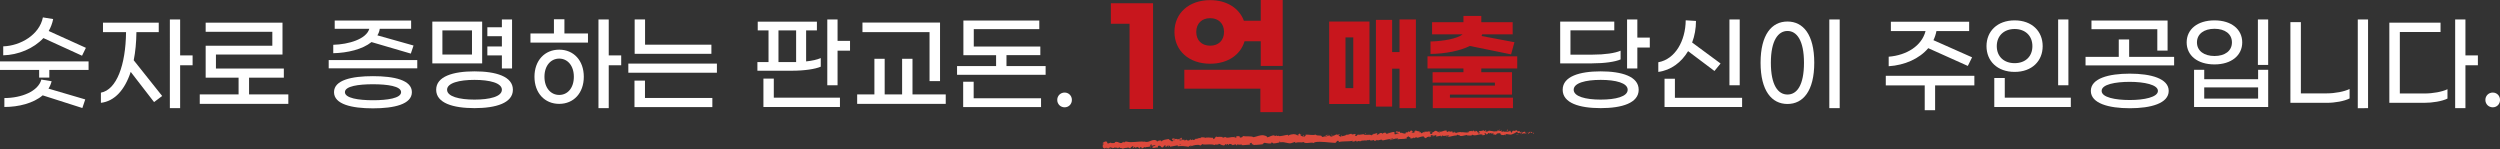 <?xml version="1.0" encoding="UTF-8"?>
<svg id="_레이어_2" data-name="레이어 2" xmlns="http://www.w3.org/2000/svg" viewBox="0 0 1155.79 68.98">
  <rect x="0" y="0" width="1155.79" height="68.98" fill="#333333" stroke="none"/>
  <defs>
    <style>
      .cls-1 {
        fill: #fff;
      }

      .cls-2 {
        fill: #dd493c;
      }

      .cls-3 {
        fill: #c8161d;
      }
    </style>
  </defs>
  <g id="_레이어_1-2" data-name="레이어 1">
    <g>
      <g>
        <path class="cls-1" d="M40.95,28.39v3.94h-18.15v3.55h-4.7v-3.55H0v-3.94h40.95ZM1.49,25.56v-4.13c7.92-.24,16.75-5.33,18.34-13.39l4.75.77c-.38,1.97-1.1,3.84-2.06,5.52l17.19,7.78-1.78,3.65-17.86-8.16c-4.51,4.85-11.67,7.82-18.58,7.97ZM22.42,40.97l16.99,4.99-1.34,3.98-18.34-5.86c-4.27,3.65-11.14,5.38-17.71,5.38v-4.13c7.82,0,15.65-3.07,17.09-8.54l4.75.77c-.29,1.25-.77,2.35-1.44,3.41Z"/>
        <path class="cls-1" d="M61.82,27.86l13.15,16.51-3.74,2.83-10.8-13.97c-2.78,8.5-7.58,13.59-13.78,14.31v-4.7c7.25-1.34,11.47-12.77,11.62-27.99h-10.66v-4.37h25.78v4.37h-10.32c-.05,4.8-.48,9.17-1.25,13.01ZM89.04,30.16h-5.76v19.83h-4.75V8.99h4.75v16.61h5.76v4.56Z"/>
        <path class="cls-1" d="M133.3,43.65v4.37h-40.95v-4.37h17.95v-7.73h-15.22v-14.79h30.82v-6.43h-30.82v-4.22h35.52v14.74h-30.77v6.48h31.39v4.22h-16.08v7.73h18.15Z"/>
        <path class="cls-1" d="M192.91,27.76v3.84h-40.95v-3.84h40.95ZM171.74,19.46c-4.18,3.36-11.04,4.99-17.67,5.14v-3.89c7.15-.19,15.31-2.64,16.66-7.39h-15.99v-3.84h35.33v3.84h-14.5c-.14,1.1-.53,2.11-1.1,3.02l16.71,4.7-1.25,3.74-18.19-5.33ZM190.42,42.6c0,5.62-8.21,7.49-18,7.49s-18-1.87-18-7.49,8.21-7.39,18-7.39,18,1.78,18,7.39ZM185.43,42.6c0-2.78-6.38-3.65-13.01-3.65s-12.96.86-12.96,3.65,6.34,3.74,12.96,3.74,13.01-.91,13.01-3.74Z"/>
        <path class="cls-1" d="M222.91,29.3h-23.04V10h23.04v19.3ZM237.12,41.49c0,6.14-7.82,8.5-17.76,8.5s-17.71-2.35-17.71-8.5,7.78-8.5,17.71-8.5,17.76,2.35,17.76,8.5ZM218.21,14.04h-13.68v11.18h13.68v-11.18ZM232.03,41.49c0-3.12-5.62-4.56-12.67-4.56s-12.67,1.44-12.67,4.56,5.62,4.56,12.67,4.56,12.67-1.39,12.67-4.56ZM232.03,25.6h-6.72v-4.13h6.72v-4.75h-6.72v-4.13h6.72v-3.6h4.7v22.66h-4.7v-6.05Z"/>
        <path class="cls-1" d="M260.93,15.48h10.9v4.22h-26.59v-4.22h10.85v-6.58h4.85v6.58ZM269.9,35.49c0,7.54-4.7,12.53-11.38,12.53s-11.43-4.99-11.43-12.53,4.75-12.53,11.43-12.53,11.38,4.99,11.38,12.53ZM265.3,35.49c0-5.23-2.98-8.4-6.77-8.4s-6.82,3.17-6.82,8.4,2.98,8.4,6.82,8.4,6.77-3.17,6.77-8.4ZM287.19,30.16h-5.76v19.83h-4.75V8.99h4.75v16.61h5.76v4.56Z"/>
        <path class="cls-1" d="M290.49,29.4h40.95v4.22h-40.95v-4.22ZM293.33,37.27h4.85v8.02h31.15v4.22h-36v-12.24ZM293.42,8.99h4.8v11.67h30.67v4.22h-35.48v-15.89Z"/>
        <path class="cls-1" d="M366,32.71h-15.84v-4.03h5.14v-14.64h-4.99v-4.03h27.36v4.03h-4.99v14.35c2.83-.29,5.09-.82,6.77-1.54v3.98c-2.54,1.1-7.49,1.87-13.44,1.87ZM357.74,45.14h30.58v4.32h-35.38v-13.11h4.8v8.78ZM359.9,28.68h8.16v-14.64h-8.16v14.64ZM392.98,18.88v4.56h-5.76v15.99h-4.75V8.99h4.75v9.89h5.76Z"/>
        <path class="cls-1" d="M437.23,43.65v4.37h-40.95v-4.37h7.97v-16.47h4.75v16.47h8.06v-16.47h4.8v16.47h15.36ZM429.74,14.85h-31.01v-4.42h35.86v27.07h-4.85V14.85Z"/>
        <path class="cls-1" d="M483.41,30.55v4.03h-40.95v-4.03h18.05v-5.04h-15.12V9.48h35.09v3.98h-30.29v8.06h30.77v3.98h-15.65v5.04h18.1ZM450.14,45.43h31.15v4.08h-36v-11.71h4.85v7.63Z"/>
        <path class="cls-1" d="M488.78,46.2c0-1.92,1.49-3.41,3.41-3.41s3.36,1.49,3.36,3.41-1.44,3.41-3.36,3.41-3.41-1.49-3.41-3.41Z"/>
        <path class="cls-3" d="M533.07,50.4h-10.86V10.98h-8.64V1.5h19.5v48.9Z"/>
        <path class="cls-3" d="M593.01,0v30.48h-10.14v-11.4h-7.5c-1.86,6.3-7.8,10.38-15.9,10.38-9.84,0-16.5-6.06-16.5-14.7S549.63.06,559.47.06c7.74,0,13.5,3.78,15.6,9.54h7.8V0h10.14ZM547.53,32.28h45.48v19.56h-10.32v-10.86h-35.16v-8.7ZM565.89,14.76c0-3.96-2.64-6.36-6.42-6.36s-6.42,2.4-6.42,6.36,2.58,6.36,6.42,6.36,6.42-2.4,6.42-6.36Z"/>
        <path class="cls-3" d="M614.5,9.96h18.63v38.12h-18.63V9.96ZM622.04,40.73h3.6v-23.43h-3.6v23.43ZM654.59,8.99v41h-7.58v-18.24h-3.41v17.52h-7.49V9.19h7.49v14.88h3.41v-15.07h7.58Z"/>
        <path class="cls-3" d="M684.82,31.65v1.73h14.21v10.37h-28.71v1.39h29.14v4.85h-37.06v-10.42h28.71v-1.39h-28.8v-4.8h14.26v-1.73h-16.61v-5.62h41.48v5.62h-16.61ZM679.54,21.24c-4.61,2.3-11.33,3.6-18.19,3.7v-5.76c5.95-.14,12.34-1.3,14.88-3.31h-14.16v-5.62h14.5v-2.88h8.26v2.88h14.5v5.62h-14.07c-.1.29-.19.53-.34.77l15.22,2.88-1.54,5.62-19.06-3.89Z"/>
        <path class="cls-1" d="M736.04,29.3h-14.74V10h25.01v4.03h-20.26v11.23h10.27c5.57,0,10.27-.67,12.91-1.82v4.03c-2.5,1.1-7.39,1.82-13.2,1.82ZM757.59,41.49c0,6.14-7.73,8.5-17.57,8.5s-17.57-2.35-17.57-8.5,7.78-8.5,17.57-8.5,17.57,2.35,17.57,8.5ZM752.5,41.49c0-3.12-5.47-4.56-12.48-4.56s-12.48,1.44-12.48,4.56,5.52,4.56,12.48,4.56,12.48-1.39,12.48-4.56ZM762.73,17.4v4.56h-5.76v9.7h-4.75V8.99h4.75v8.4h5.76Z"/>
        <path class="cls-1" d="M766.66,33.24v-4.46c7.78-1.39,12.58-9.84,12.67-19.39l4.75.29c0,3.5-.62,6.91-1.78,9.98l13.15,9.7-2.83,3.46-12.19-9.17c-3.07,5.14-7.87,8.83-13.78,9.6ZM805.4,45.24v4.22h-35.86v-13.06h4.8v8.83h31.06ZM804.3,39.43h-4.75V8.99h4.75v30.43Z"/>
        <path class="cls-1" d="M813.94,29.01c0-13.01,5.14-19.06,12.43-19.06s12.39,6.05,12.39,19.06-5.14,19.06-12.39,19.06-12.43-6.05-12.43-19.06ZM834.01,29.01c0-10.37-3.36-14.69-7.63-14.69s-7.68,4.32-7.68,14.69,3.31,14.69,7.68,14.69,7.63-4.27,7.63-14.69ZM845.72,8.99h4.8v41h-4.8V8.99Z"/>
        <path class="cls-1" d="M912.78,39.48h-18.15v11.47h-4.8v-11.47h-18v-4.42h40.95v4.42ZM873.17,30.64v-4.42c8.35-.67,15.31-5.04,17.04-11.86h-16.03v-4.32h36.19v4.32h-15.12c-.29,1.49-.77,2.93-1.39,4.22l17.86,7.92-1.97,3.98-18.29-8.21c-4.13,4.9-10.9,7.87-18.29,8.35Z"/>
        <path class="cls-1" d="M918.39,21.33c0-6.86,4.99-11.91,13.01-11.91s12.96,5.04,12.96,11.91-4.94,11.91-12.96,11.91-13.01-5.04-13.01-11.91ZM921.99,36.07h4.85v9.07h30.53v4.32h-35.38v-13.39ZM939.61,21.33c0-4.85-3.36-7.92-8.21-7.92s-8.26,3.07-8.26,7.92,3.36,7.87,8.26,7.87,8.21-3.02,8.21-7.87ZM951.51,8.99h4.75v30.43h-4.75V8.99Z"/>
        <path class="cls-1" d="M1005.13,26.28v3.94h-40.95v-3.94h15.36v-8.02h4.8v8.02h20.79ZM1002.63,42.02c0,5.76-8.21,8.02-18,8.02s-18-2.26-18-8.02,8.21-7.97,18-7.97,18,2.26,18,7.97ZM997.35,13.51h-30.43v-4.03h35.19v13.92h-4.75v-9.89ZM997.64,42.02c0-2.88-6.38-4.18-13.01-4.18s-13.01,1.15-13.01,4.18,6.38,4.22,13.01,4.22,13.01-1.3,13.01-4.22Z"/>
        <path class="cls-1" d="M1023.8,29.78c-7.87,0-12.87-4.13-12.87-10.18s4.99-10.18,12.87-10.18,12.82,4.18,12.82,10.18-4.99,10.18-12.82,10.18ZM1043.96,32.28h4.66v17.19h-34.27v-17.19h4.7v4.32h24.91v-4.32ZM1023.8,25.89c4.8,0,8.06-2.35,8.06-6.29s-3.26-6.29-8.06-6.29-8.11,2.35-8.11,6.29,3.31,6.29,8.11,6.29ZM1043.96,45.57v-5.18h-24.91v5.18h24.91ZM1048.61,8.99v21.03h-4.75V8.99h4.75Z"/>
        <path class="cls-1" d="M1058.88,10.24h4.85v32.93h11.91c3.89,0,8.11-.82,10.61-2.02v4.37c-2.5,1.25-6.67,2.02-10.61,2.02h-16.75V10.24ZM1090.04,8.99h4.75v41l-4.75.05V8.99Z"/>
        <path class="cls-1" d="M1120.9,43.22c3.89,0,8.11-.77,10.61-1.97v4.32c-2.5,1.25-6.91,1.97-10.85,1.97h-16.03V10.48h23.67v4.32h-18.82v28.42h11.43ZM1145.57,30.16h-5.76v19.83h-4.75V8.99h4.75v16.61h5.76v4.56Z"/>
        <path class="cls-1" d="M1149.03,46.2c0-1.92,1.49-3.41,3.41-3.41s3.36,1.49,3.36,3.41-1.44,3.41-3.36,3.41-3.41-1.49-3.41-3.41Z"/>
      </g>
      <g>
        <path class="cls-2" d="M709.09,61.71c.1-.13.03-.42-.25-.36l-.19.5.44-.15Z"/>
        <path class="cls-2" d="M707.12,60.85c-.33.25-.71.69-.48,1.14.32-.49.41-.29.75-.87.29-.07.51.14.47.33.1-.13.45.1.6-.22-.39-.37-.87-.37-1.35-.04-.11-.11-.01-.24.01-.33Z"/>
        <path class="cls-2" d="M678.84,60.97l.18.05c-.05-.03-.11-.05-.18-.05Z"/>
        <path class="cls-2" d="M661.32,61.26c.13-.02.19-.07.19-.11-.12.04-.22.07-.19.11Z"/>
        <path class="cls-2" d="M658.32,60.8c.06.01.12.02.18.03-.07-.04-.14-.07-.18-.03Z"/>
        <path class="cls-2" d="M678.84,60.97l-.47-.14c-.03.16.24.11.47.14Z"/>
        <path class="cls-2" d="M703.26,62.17c.1-.03.18-.08.25-.14-.08.02-.16.04-.24.06,0,.03,0,.05-.01.08Z"/>
        <path class="cls-2" d="M686.54,60.33h.14c.04-.06.08-.13.11-.21l-.25.21Z"/>
        <path class="cls-2" d="M692.46,60.06c-.13-.01-.17.41-.21.59.07-.18.17-.26.28-.3,0-.08-.02-.18-.07-.3Z"/>
        <path class="cls-2" d="M701.88,60.51l.16-.06s-.12.04-.16.06Z"/>
        <path class="cls-2" d="M682.3,60.37c-.01-.06-.03-.12-.06-.15,0,.05.02.1.06.15Z"/>
        <path class="cls-2" d="M516.74,68.78s0-.05,0-.08c-.03.04-.04.07,0,.08Z"/>
        <path class="cls-2" d="M509.81,66.91l.09-.03c0-.08.02-.16.01-.24l-.11.26Z"/>
        <path class="cls-2" d="M652.83,60.44s.01,0,.02,0c.14-.05.06-.04-.02,0Z"/>
        <path class="cls-2" d="M602.62,62.34c.58.36-.91.51-.04.9-.08-.16.76-.68.04-.9Z"/>
        <path class="cls-2" d="M703.1,62.12c-.08,0-.16.01-.24.01.11.01.19,0,.24-.01Z"/>
        <path class="cls-2" d="M602.58,63.24s0,0,0,0l.09.04s-.06-.03-.09-.04Z"/>
        <path class="cls-2" d="M640.23,61.09c.03.07.08.13.13.18,0-.04-.04-.09-.13-.18Z"/>
        <path class="cls-2" d="M649.64,61.39l-.23-.05c.09.04.17.05.23.05Z"/>
        <path class="cls-2" d="M635.38,61.84c-.13-.03-.17-.08-.34-.02.02.02.03.04.05.05.06-.06.14-.09.29-.03Z"/>
        <path class="cls-2" d="M630.3,62s.06.05.1.08c.05,0,.11-.02.16-.03l-.26-.05Z"/>
        <path class="cls-2" d="M532.16,68.09c-.11-.11-.19-.24-.25-.37.09.3-.65.43.25.37Z"/>
        <path class="cls-2" d="M703.25,61.94c-.03.11-.07.16-.15.19.06,0,.11-.02.17-.03.01-.06.01-.12-.02-.16Z"/>
        <path class="cls-2" d="M635.28,65.17l-.81-.04c.23.03.52.05.81.04Z"/>
        <path class="cls-2" d="M568.56,66.88l-.18.06c.07,0,.14,0,.18-.06Z"/>
        <path class="cls-2" d="M632.08,65.27c-.15-.14-.3-.23-.46-.28-.03.03-.07.06-.09.11l.55.17Z"/>
        <path class="cls-2" d="M531.91,67.71s0,0,0,0c0,0,0,0,0,0Z"/>
        <path class="cls-2" d="M526.63,68.88c.77-.01.34-.55.5-.88.91-.19.44.39.76.67.57-.17.99-.69,1.42-.68.03.09.12.12.03.24.59-.46,1.8-.08,2.48-.65.05.05.08.09.1.13-.12-.27-.15-.56-.13-.76.34-.02.63-.37.77-.01-.21,0-.22.14-.32.26l.36-.17c.34.51-.49.2-.47.58.7-.19,1.5-.65,2.05-.52.13.51-1.26.21-.52.64l-.84-.17c.66.78-.51-.04.1.8,1.1.11,1.22-.3,2.32-.18.24-.29-.09-.42.14-.71,1.54-.56,1.27,1.24,2.39.53.29-.35.38-1,1.21-.68l-.26.58c1.06.02.58-.85,1.71-.49-.19.23-.83.22-.67.28.74.43.5-.34,1.05-.36l.13.51c1.13-.12,2.36-.52,3.61-.66-.06.15-.27.32.02.47,1.57-.3,3.38-.04,4.91.21l.57-.46c.14,0,.26.19.11.28.6.15.02-.28.3-.46.34-.04.45.24.24.38,1.04-.41,2.96-.9,4.08-.46l-.21.14c.87.15.94-.93,1.75-.55l-.15.08c1.87.13,3.92-.34,5.37.28.25-.64,1.86.22,1.95-.66,1.08.4.78.57,2.29.82.4.03.58-.57,1.07-.68l.03.46.66-.51.38.54.46-.13c-.19-.02-.4-.2-.38-.33.72-.23,1.78.27,1.81.5l1.71-.44c-.03.19-.32.26-.54.39.9-.5.18.48,1.01.02-.12-.1.05-.28.07-.37.43.27,1.38.24,2.08.1l-.13.32c1.28.04,2.68-.24,4.11-.28-.52-.13-.42-.69,0-.75l.18.48c.26-.31-.44-.17.1-.56.54.04.38.54.08.71l.64-.19c.04.14-.11.23-.14.41.26-.31,1.14.45,1.51-.08l.04.14c1.43-.04,2.07-.23,3.24-.29,0-.42.47-.34.8-.7.86.11,1.82.41,2.85.34.72-.23.2-.36.52-.62.07.38,1.09.31.57.61,1.24-.1,1.58-.13,3.14-.49-.17-.15-.37-.21-.27-.35.28-.07.65.14.62.33l-.07.04c1.74-.63,4.09.99,5.47.15l-.08.04,1.44-.46c.67.04-.39.3.11.52,1.55-.69,2.48.01,3.75-.45,1.03,1.1,3.54-.19,4.91.49l-.09-.26c.34-.27.43.14.68.19-.04-.21-.39-.23-.17-.38,2.94-.42,6.1.2,9.13.34,1.11.04.58-1.4,2-.81l-.38.51c2.21-.67,4.56-.12,6.73-.7-.13.12-.13.27-.34.27.47.35,1.71-.04,1.71-.33.34.02.09.26.3.41.47.2,1.15-.5,1.4-.15.04.06-.13.12-.21.15.3-.18,1.41,0,1.1-.41.83.17,1.56-.23,2.22,0,.41-.48,1.41.18,1.53-.48-.04.68,1.45.5,1.96.17-.17.21.46.2.26.49.59-.03,1.13-.17,1.02-.52,1.12.78,2.17-.72,2.82.3,1.75-.42,3.36-.72,4.94-.93-.04.68-1.75.12-1.66.83,1.49-.33,2.34-.93,3.83-.82.39.08-.21.3-.34.42,1.49-.33,2.9-.03,4.22-.44,0,.06-.14.14-.28.19.26-.03.61.08.57-.23l-.25.09c-.43-.43,1.01-.96,1.05-1.2-.42.9,1.32.18.65,1.32.17-.06.38-.22.34-.42.26.05.34.17.09.41.94-.2.59-.51,1.44-.53,0,.15-.17.21-.25.39.42-.3.85-.61,1.57-.5-.04.09.05.21-.17.21,1.24-.08,2.09-.84,3.45-.6-.38.66.47.2.56.76l.72-.19-.3-.26c.64-.01,1.19-.44,1.75-.27l-.47.25,1.2-.14-.69-.19c.64-.31-.09-.71.76-.58-.17.06.64-.01.98.31,0,0,0,0,0,0,.31-.19.63-.39,1.11-.26.13.17-.08.62,0,.74.3-.48,1.49-.18,1.87-.69-.13.12-.13.42-.08.47l.25-.39c.3.11.35.17.3.41.89.04-.31-.7.76-.43-.08.03-.04.09-.21.15,1.07.13,2.04-.31,3.03-.15.31.55-.85.16-.5.63,1.4-.15,2.89-.77,4.26-.68l-.26-.05c.16-.8,1.03.36,1.7-.04-.17.06-.21.45-.16.36.94.1,1.9-.26,3.31-.55l-.17.21c.56.16,1.45.06,2.05.13.17-.21.51-.19.29-.48,1.87,1.11,3.47-.73,5.13.18-.19,0-.46.19-.3.19l1.38-.23c-.12-.34-.19-.2-.49-.46.17-.21.55-.38.9-.39-.61.25.02.56.3.74-.05-.1.04-.22.01-.33.74.59.1-.7,1.1-.32l-.05.18c.37-.1.7-.36,1.1-.32.18.4-.39.2-.4.53.56-.04,1.08-.79,1.6-.41-.23.12-.58.13-.81.25.57.45.63.33,1.04.39h-.04s.95.17.95.17l-.25-.12c.67-1.07,1.42-.24,2.34-.95-.9.68-.14.38-.2.84.24.12.62.25.52.38.43-.38.75.27,1.37-.29.03.15.48,0,.39.37.58-.13-.15-.25-.1-.44.88-.53,2.12.54,3.38-.19,1.1-.32,1.29-.82,2.31-1.09.35.22-.27.54-.27.54.57.2.99.14,1.51-.04-.1.13.01.23.18.39.42-.05.27-.54.83-.34-.09.17-.21.43-.4.6.49-.15.98-.44,1.49-.59.15.25-.3.4-.48.57.58-.13,1.5-.28,1.66-.69l-.38-.13c.21-.03.12.34-.03.42-.49.33-.72-.12-.75-.26l.36-.11c-.4-.85-1.47.18-2.21.16l.29-.63-.74.54c-.17-.16-.29-.5.07-.61-.54-.29-.46.24-.93-.09-.05-.05-.03-.08.02-.11l-.51.2c.1-.13-.1-.44.22-.36-.94-.33-1.49.52-1.85.05l.08-.04c-1.28.25-.11.46-1.06,1.03l-.69-1.11-.11.46c-.13-.01-.4-.04-.36-.22-.49.33.09.2-.19.5-.65-.4-1.76.25-1.93-.47-.22.35.62.25-.06.51-.22-.78-.79.16-1.38-.18.17-.41.73-.21.13-.56-.33.7-1.15-.11-1.64.03,0,.55-1.07.26-1.89.47.05-.18-1.57-.25-2.35-.42l.02-.09c-.13.56-.93.48-1.51.61.01-.33.11-.46.42-.62l-.54.02c-.12.18-.29.28-.64.35l.12-.42c-.72.05-1.44.53-2.39.29-.04.39.78,1.05-.2,1.33-.04-.21-.09-.56.16-.65-.08.03-.3.18-.47.1l.38-.36c-.43-.14-.21.3-.55.28,0-.3-.26-.2-.22-.44.09-.03.3.11.43,0-.38-.04-.85-.2-1.01-.42.04.17.01.4-.27.45-.72.04-.26-.35-.69-.49-.17.21-.64.01-.64.46-.21,0-.26-.2-.34-.32-.37.21-1.75.11-1.31.57l.1.03s-.04.01-.06.02h0s0,0,0,0c-1.22.48-2.56-.17-3.78.06v-.15c-.73.19-1.62.15-2.13.49-.22,0-.52-.25-.43-.43-.55.13-.61.3-1.42.08.55-.28-.2-.22.57-.21-.73-.1-.9-.34-1.66.09.25-.39-.56-.46-.9-.34l.52.26c-.38.07-.72.04-1.07.02l.17-.5c-1.5-.56-2.64,1.12-3.8.14-.38.36.81.22.47.64-.68-.05-1.42-.74-1.63-.73-.94-.25-.85.76-1.83.6.13.17.26.64-.46.84-.68-.04-.86-.72-.44-.88.16-.02.24.03.24.09.22-.07.5-.16.23-.34l-.08.18c-.34-.17-1.28-.12-1.07-.42-.51.19-.21.3.17.38-.88-.23-1.37.04-2.27-.11.15.09.28.3.14.3-1.33-.18-.57.36-1.46.46-.52-.25.16-.65-.73-.4-.56-.17-.13-.47.08-.62-.81.37-1.54-.18-2.01-.23l.43-.16c-.26.09-.47.1-.68.1l.26.35c-.26-.05-.47-.05-.47-.2-.25.24.22.59-.29.92-.34-.17-1.02.23-1.16-.24,1.07.13-.13-.47.77-.58-.17.06-.38.07-.64.01-.04-.05.03-.1.1-.13-1.03-.39-.45.55-1.51.57.13-.27-.26-.5-.43-.43.43,0,.22.44-.17.65-.68-.19-.73.18-1.08.16l.41.08c-.13.27-.47.25-.94.34-.05-.21.42-.16.25-.24-.51.48-1.2-.45-1.92-.11-.34-.17-.05-.5-.35-.61-.81.37-.9-.34-1.75-.02.26.35.3.26-.29.63l1.41-.3-.89.55c.43,0,.89-.25,1.15-.2-.42.31-.38.22-.17.51-.6-.52-1.15.35-1.83,0v-.89c-1.03-.36-1.8.51-3.12.33l.43.14c-.17.36-.81.07-1.23.23.03-.3-.24-.4-.43-.58.03.22-.96.01-1.07.61l-.6-.37c-1.07-.13-1.19.88-2.21.81.3-.33-.17-.53.5-.78-.34,0-.65-.04-.65.17-.21-.18-.93.43-1.26.16-.14.13-.18.45-.56.43-.04-.06,0-.15,0-.15,0,.15-.59.22-.25.54-1.08-.89-2.94.16-3.88-.6-.74.12-1.64.25-2.31.29.04-.09,0-.15.13-.12-.94-.25-.55.87-1.62.59-.56-.46.56-.28.21-.45-.18-.97-1.28.17-2.01-.37l.17-.06c-.56-.31-1.32.41-2.21.37,0,0,.04-.09,0-.15-.59.52-1.74.72-2.6.88.26-.39.38-.21.21-.6-.38.07.13.62-.63.75-.26-.2-.82-.37-.9-.78l.72-.05c-.39-.52-.94.05-1.32-.03l.04-.23c-1.11.11-1.1.7-2.3.7l.13.17c-.63.6-.56-.31-1.19.14l-.22-.59c-.43.16-1.49.62-2.26.76.42-.45,1.32-.71,1.87-.98-.43,0-1.45.09-1.66.39.17-.06.38-.21.55-.13-.51.48-1.19.73-2.04.75.11-1.15-2.22-.22-2.87-1.09-1.49.47-2.99-.09-4.74.04.65.87-.51.04-.37.95-.41.07-.56.06-.6,0l-1.25-.51c-.3-.26.38-.21.34-.42-.9-.04-.39-.38-.99-.6.13.32-.3.48-.81.37l.73.4c-1.23.53-1.1-.74-2.35-.21l.39-.3c-.64.19-2.38.07-2.99.83-.12-.1-.28-.35,0-.42-1.55-.06-3.41.89-4.62.48l.11-.23c-.29.07-.49.44-.86.22.02-.09.11-.23-.02-.24-.15.08-.75.42-1.14.3l.32-.26c-1.51-.25-2.29.69-3.55.88-.02-.66-1.21-.84-1.8-.93l.02-.09c-1.76-.03-2.96.64-4.57.95-1.03-.68-3.42-.19-5.05-.54.25.11-.02.52-.31.59-.38-.12-1.04.49-.99-.12h.14c-.31-.58-1.08-.39-1.69-.39l-.08.79c-1.63-1.1-4.16.56-5.07-.45-.38.21-.86.22-1.23.43v-.43c-1.06-.07-1.6-.11-2.91.03l.26-.31c-.74,0-.9,1.25-1.58,1.3l-.23-.63c-1.3.05-2.63-.46-3.89.15.02-.09.05-.28.26-.31-.61,0-2.38-.35-2.13.51-.03-.57-1.34-.01-2.03.26l.1-.42c-.57.55-.59.7-1.41.87-.2-.05-.18-.33.08-.23-.66-.2-.5.41-1.29.21l.29-.28c-.67-.01-.61.13-.97.45-.42.18-1.28-.06-1.39-.44-.08.23-.44.55-.84.46-.06-.14.08-.23.15-.28-1.13-.25-1.65.54-2.44.15-.02-.14-.07-.21-.14-.25.89-.02,1.61-.02,1.54.01-.01-.39-.73-.43-.18-.98-.57.31-1.54.97-2.24.81-.04-.04-.07-.07-.1-.13l.07-.05c-.16-.03-.31,0-.44.08-.23-.06-.37-.1-.58-.1-.09-.32-.83-.15-1.19-.15.04.42-.43.37.02.7-.06-.03.07-.05.3-.08.05-.01.12-.02.15-.05,0,.01-.01.03-.02.04.24-.02.54-.04.89-.06-.28.22-.57.41-.97.19-.18.28-.37.56-.48.7-.51-.57-1.47-.86-1.61-1.22-1.09.27-2.58.24-3.24,1.05-.31.11-.37-.22-.49-.34.18-.08.39-.08.49-.2-.62.22-1.84.14-1.97.69-.79-.22.43-.52-.65-.4l.14-.17c-2.15-.82-3.41,1.52-5.79.46.17.06.25.09.28.19-2.7-.42-5.51.64-8.19-.07-.76-.14-.83.22-1.28.5l-.18-.45-.77.55c-1.1.42-1.96-1.05-3.35-.28l.19.3c-.51-.04-1.6.23-1.52-.12-.05.06-.16.32-.36.17l-.02-.24-1.23.45c-.97-.14.12-.95-1.29-.95-.52.11-1.47.74-1.27.89.21,0,.54.13.57.37l-.47.14c-.06.7-.41,1.43.78,1.88l.8-.45.27.33-.69.04c.4.31.64.02.91-.19.07.18.19.3.35.36l.78-.69c.11.27-.34.55.2.69.37-.32-.38-.6.24-.82.4.3.3.57.75.28.07.18-.02.3-.2.38.4-.23,1.08-.13,1.28-.5.42.38,1.38-.15,1.36.52.12-.16.7-.54,1.08-.58-.66.81,1.41,0,1.25.86.49-.73,1.82-.37,2.71-.8-.05.06-.14.18-.22.14.51.04.66.25.99.38.05-.59.83-.75,1.24-1.12.64.55-.36.7-.14,1.24-.05-.48,1.06-.51.84-.9.49.34.41.16.67.64.06-.74.44-.14.82-.6.7.34.2.68.95.44.37.21-.3.5-.3.5ZM544.53,67.04s0,0,0,0c-.15.01-.29.03-.37.04.08,0,.18-.02.37-.04ZM546.04,66.99c-.18-.01-.41,0-.65,0-.06-.14,0-.3.15-.29-.08.1.28.17.51.29ZM542.76,64.17c.24-.07.32.01.35.1-.11.01-.24.03-.42.06,0,.02-.02.03-.03.05.02-.08.04-.16.09-.21Z"/>
        <path class="cls-2" d="M542.35,64.74s-.05.03-.1.03c.05.04.1.07.15.09.03-.05.06-.09.08-.13-.04,0-.09,0-.13.01Z"/>
        <path class="cls-2" d="M679.05,61.04h-.03s.05.02.07.05c-.02-.02-.02-.03-.04-.05Z"/>
        <polygon class="cls-2" points="566.89 67.14 566.88 67.03 566.75 67.13 566.89 67.14"/>
        <path class="cls-2" d="M687.4,62.22s.05.07.11.1c0-.03-.05-.06-.11-.1Z"/>
        <path class="cls-2" d="M691,62.2l.51.13c-.22-.08-.38-.11-.51-.13Z"/>
        <path class="cls-2" d="M693.76,62.32c.03-.07.04-.13.05-.18,0,0,0,0,0,0l-.04.18Z"/>
        <path class="cls-2" d="M649.92,64.21s-.07.01-.11.02c-.25.09-.08.05.11-.02Z"/>
        <path class="cls-2" d="M662.94,62.81c-.14.08-.27.16-.41.21.23.02.41.03.41-.21Z"/>
        <path class="cls-2" d="M635.36,65.17s0,0,0,0c-.03,0-.06,0-.09,0h.09Z"/>
        <path class="cls-2" d="M661.92,63.03c.23.08.43.05.61-.01-.19-.02-.42-.06-.61.01Z"/>
        <path class="cls-2" d="M705.72,62.14h.13s0-.04.01-.06l-.15.06Z"/>
        <path class="cls-2" d="M705.87,62.08l.15-.05c-.07,0-.13,0-.15.05Z"/>
        <path class="cls-2" d="M706.32,61.91l-.31.12c.11,0,.24,0,.31-.12Z"/>
        <path class="cls-2" d="M702.06,62.06l-.04.15s.03-.08.04-.15Z"/>
        <path class="cls-2" d="M700.95,62.14c.27.03.67.31,1.04.2l.03-.12c-.17.23-.83-.34-1.07-.08Z"/>
        <path class="cls-2" d="M696.26,60.39l.93.09c-.17-.16-.39-.37.03-.42-1.19-.45.25.36-.97.33Z"/>
        <path class="cls-2" d="M693.37,60.25c.5-.09-.01-.24.01-.33-.31.16-.39.2-.01.33Z"/>
        <path class="cls-2" d="M672.54,60.91l.04-.39c-.38.07,0,.15-.04.39Z"/>
        <polygon class="cls-2" points="668.62 63.01 669 63.24 669.17 62.88 668.62 63.01"/>
        <polygon class="cls-2" points="666.18 60.36 666.35 60.3 665.71 60.46 666.18 60.36"/>
        <path class="cls-2" d="M631.19,61.6l.13.47c.26-.09.3-.63-.13-.47Z"/>
        <path class="cls-2" d="M616.1,62.56c-.17-.23-.6-.37-.86-.13.34.02.69.2.86.13Z"/>
        <polygon class="cls-2" points="570.77 63.22 571.07 63.05 570.51 63.2 570.77 63.22"/>
      </g>
    </g>
  </g>
</svg>